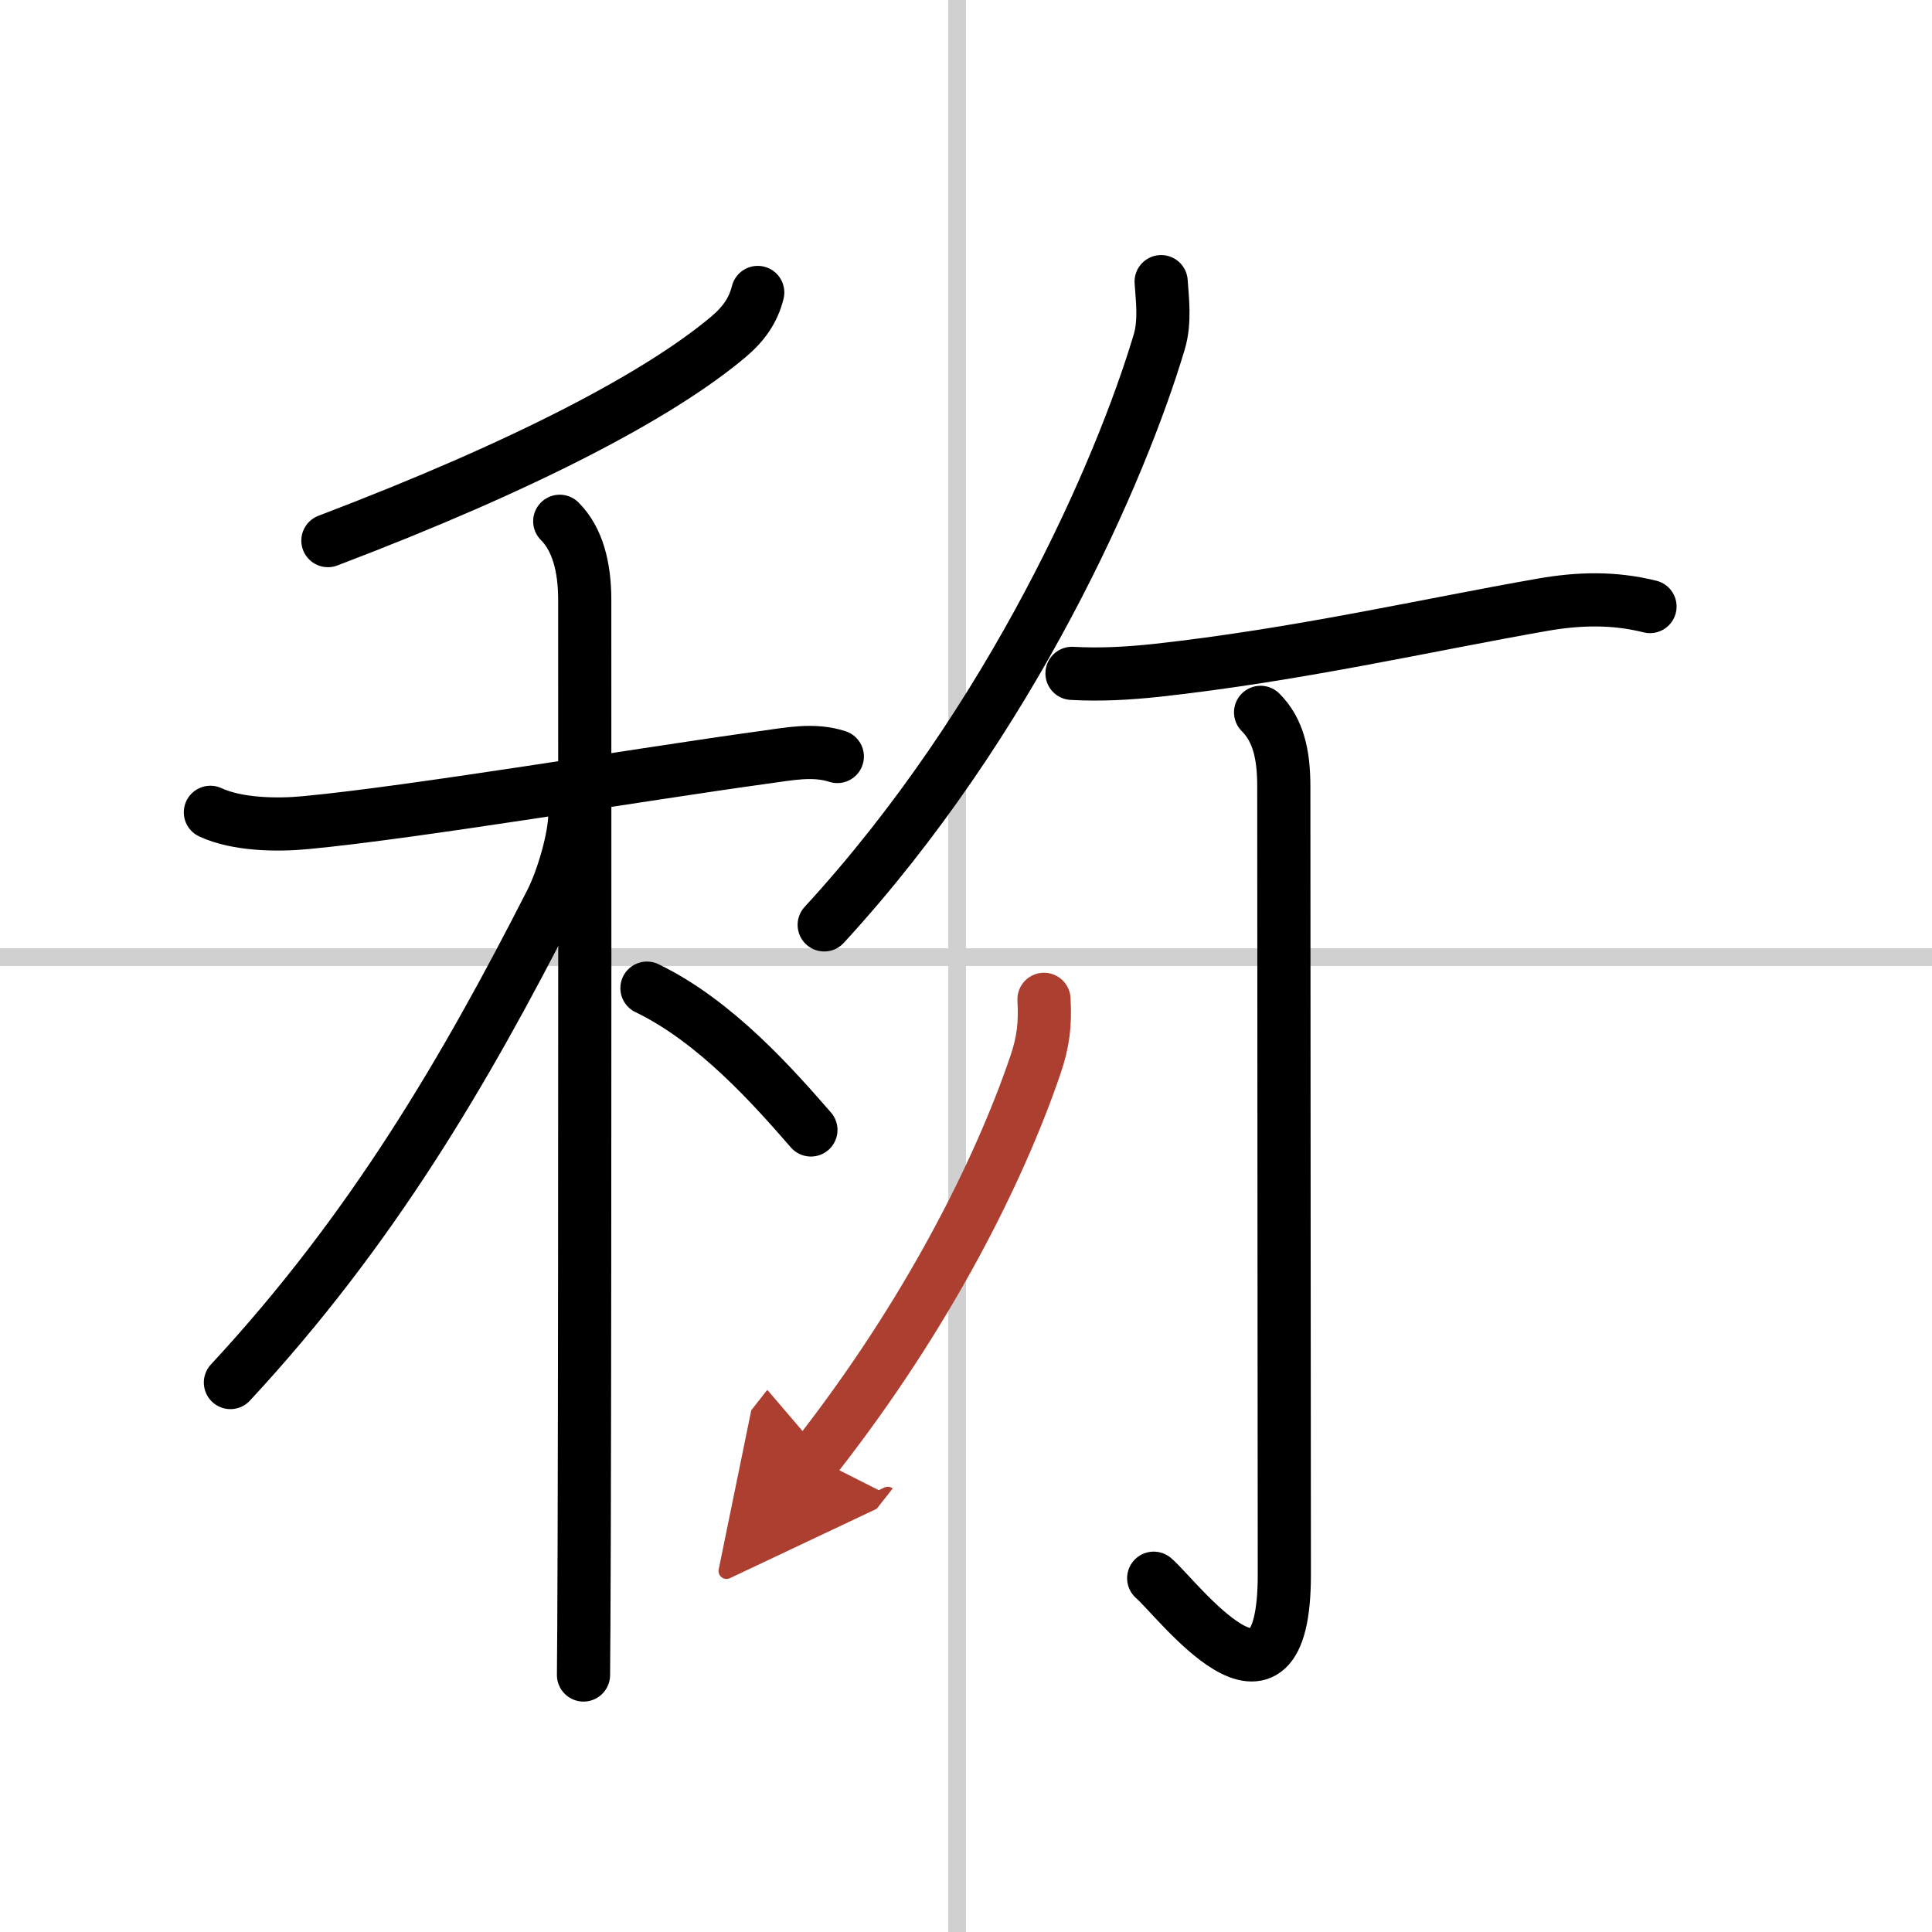<svg width="400" height="400" viewBox="0 0 109 109" xmlns="http://www.w3.org/2000/svg"><defs><marker id="a" markerWidth="4" orient="auto" refX="1" refY="5" viewBox="0 0 10 10"><polyline points="0 0 10 5 0 10 1 5" fill="#ad3f31" stroke="#ad3f31"/></marker></defs><g fill="none" stroke="#000" stroke-linecap="round" stroke-linejoin="round" stroke-width="3"><rect width="100%" height="100%" fill="#fff" stroke="#fff"/><line x1="54" x2="54" y2="109" stroke="#d0d0d0" stroke-width="1"/><line x2="109" y1="54" y2="54" stroke="#d0d0d0" stroke-width="1"/><path d="m42.75 16.5c-0.25 1-0.78 1.77-1.66 2.51-3.9 3.28-11.46 7.26-22.59 11.49"/><path d="m11.87 45.83c1.51 0.7 3.76 0.74 5.39 0.58 6.08-0.57 18.98-2.74 25.76-3.67 1.48-0.2 2.86-0.5 4.22-0.06"/><path d="m31.58 29.41c1.01 1.01 1.41 2.59 1.41 4.44 0 0.67 0.02 35.92-0.03 52.9-0.01 3.95-0.03 6.77-0.04 7.75"/><path d="M32.43,45.97c0,1.28-0.68,3.63-1.34,4.92C26.25,60.38,21,69.38,13,78"/><path d="m36.5 55.75c3.88 1.87 7.16 5.6 9.25 8"/><path d="m65.51 15.89c0.05 0.85 0.25 2.22-0.11 3.41-2.15 7.2-8.27 21.32-18.9 32.88"/><path d="m60.48 37.99c1.61 0.09 3.18 0 4.78-0.17 7.99-0.88 15.25-2.56 21.76-3.7 2.06-0.36 4.02-0.41 6.07 0.1"/><path d="m71.12 40.19c0.97 0.97 1.31 2.31 1.31 4.17 0 12.33 0.03 40.27 0.03 44.47 0 9.52-6.1 1.27-7.37 0.21"/><path d="m58.9 56.38c0.08 1.4-0.04 2.42-0.5 3.75-2 5.86-6.02 13.99-12.41 22.13" marker-end="url(#a)" stroke="#ad3f31"/></g></svg>
